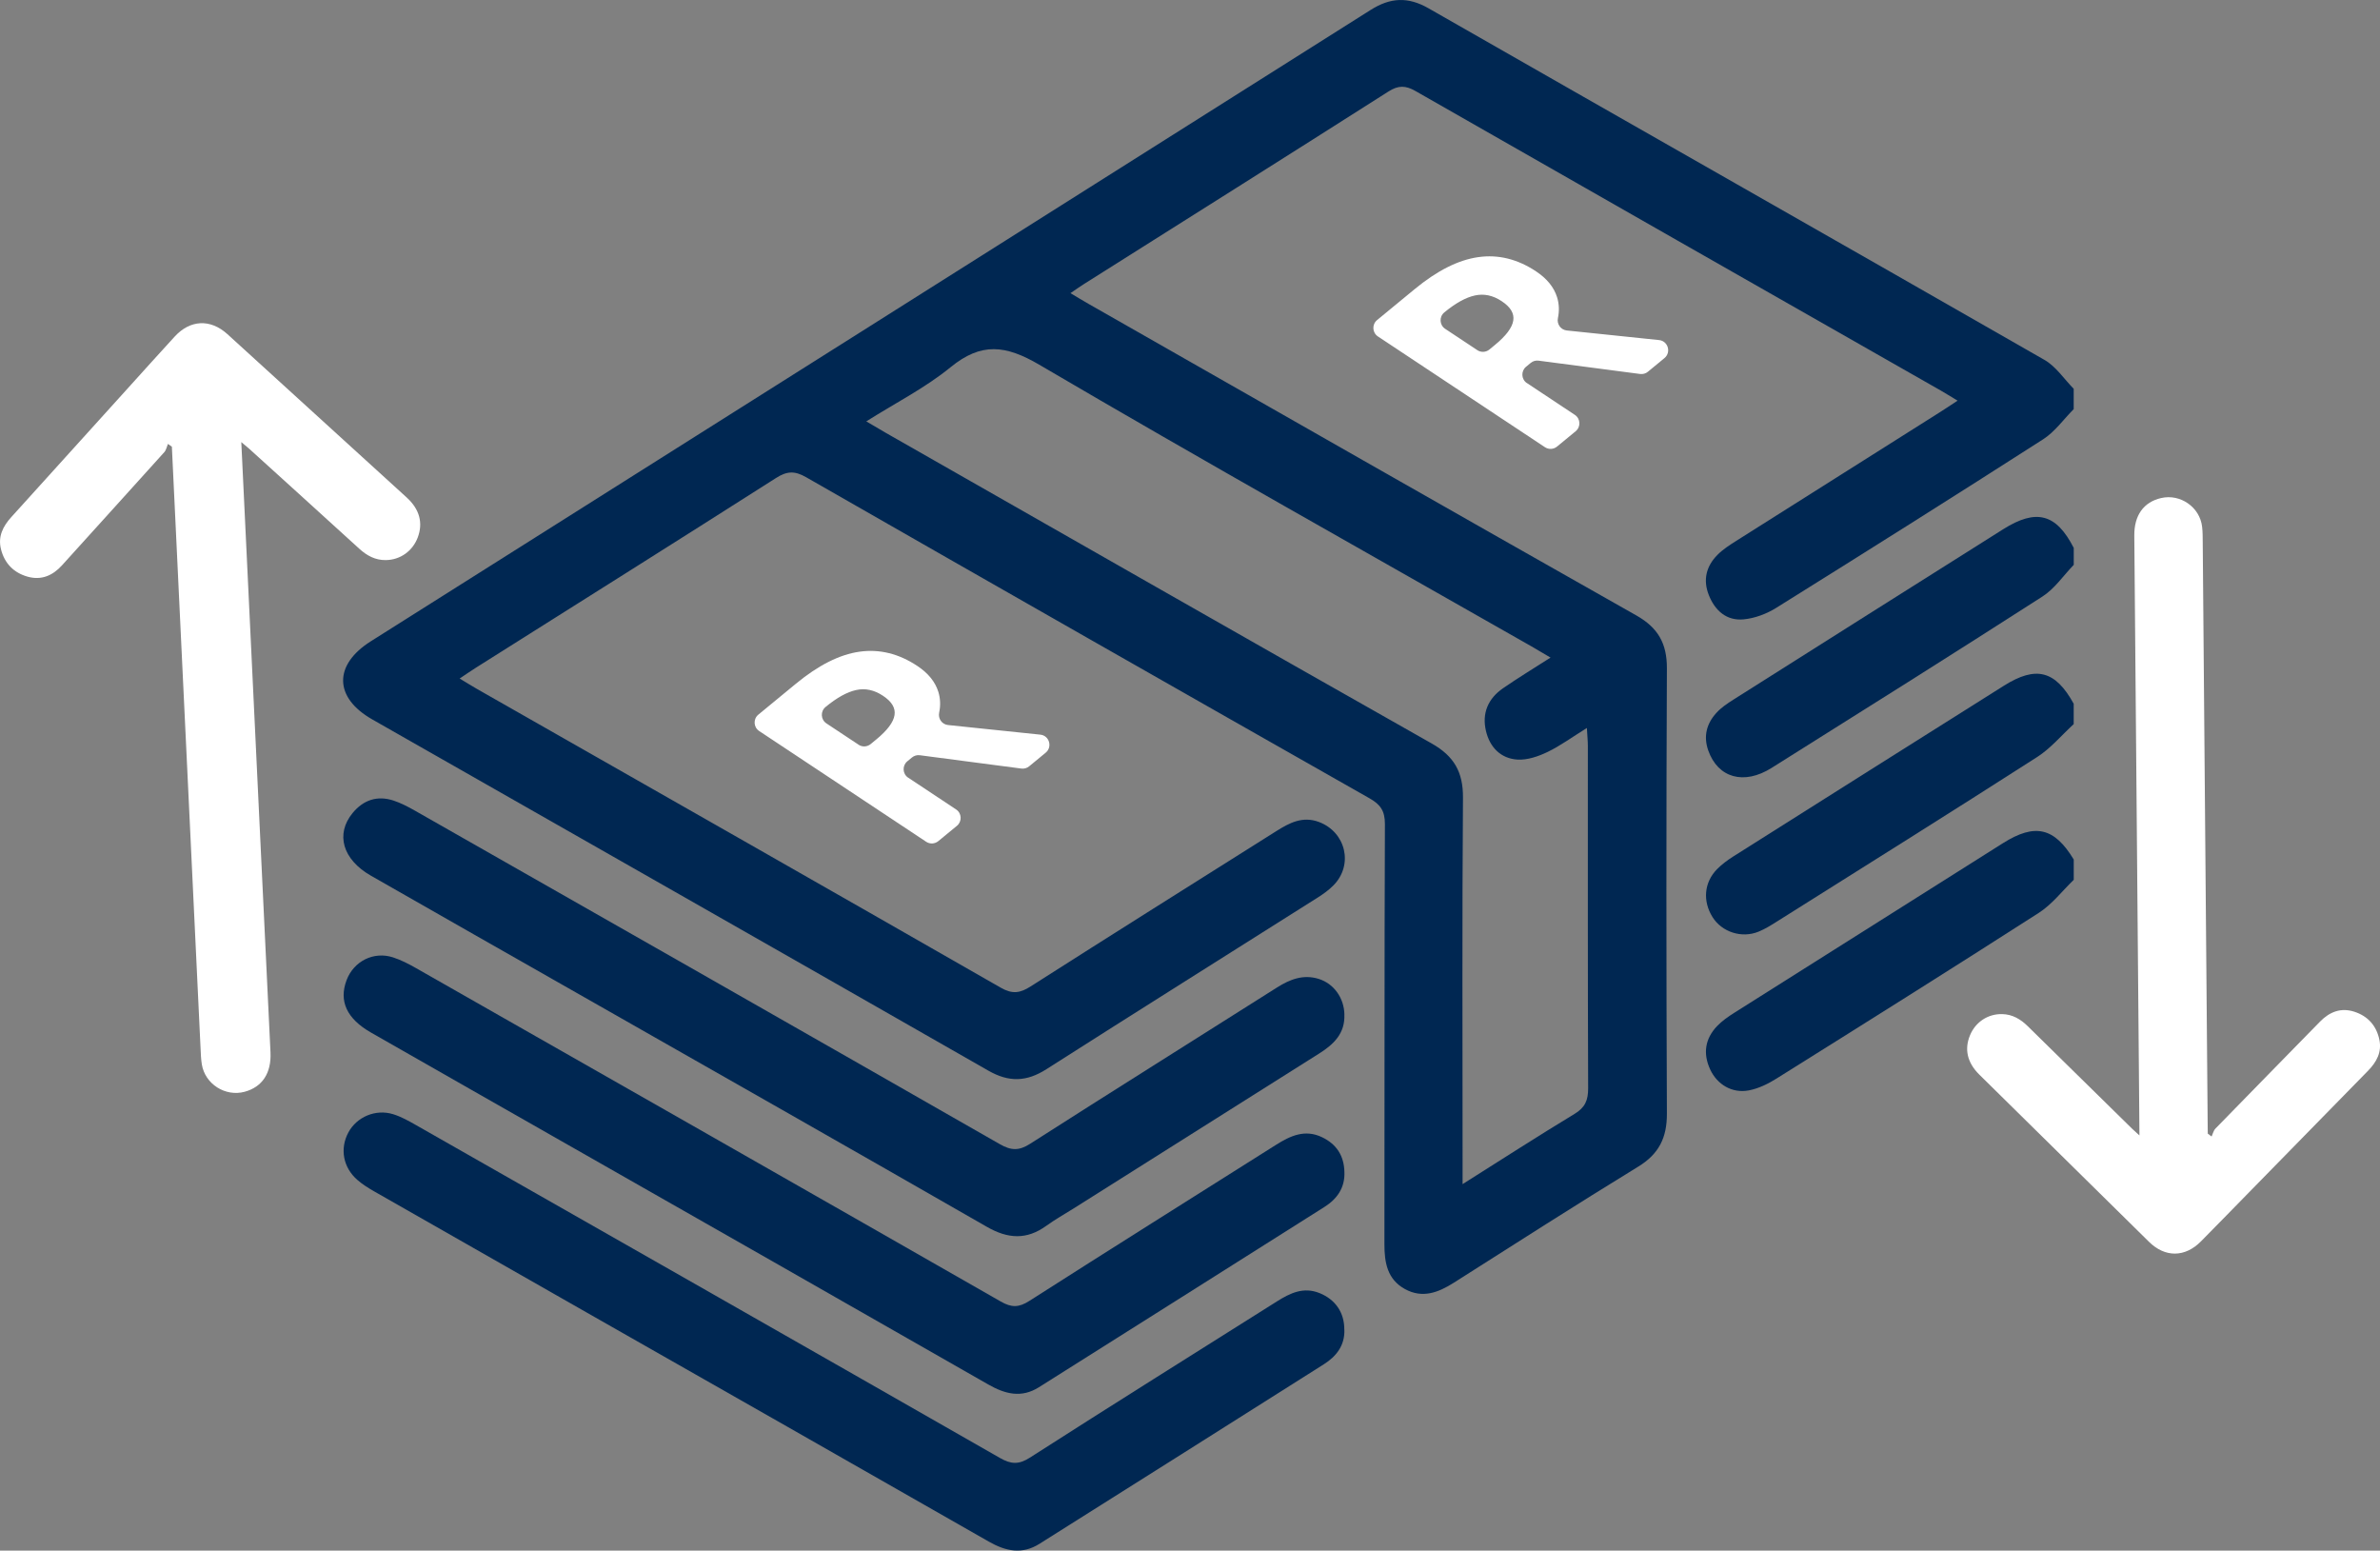 <?xml version="1.0" encoding="UTF-8"?>
<svg xmlns="http://www.w3.org/2000/svg" width="175" height="114" viewBox="0 0 175 114" fill="none">
  <rect x="0" y="0" width="175" height="114" fill="#808080" stroke="none"/>
  <g clip-path="url(#clip0_623_108)">
    <path d="M152.478 30.079C151.737 30.825 151.101 31.737 150.238 32.292C143.721 36.472 137.168 40.595 130.601 44.692C129.896 45.132 129.025 45.459 128.205 45.535C126.964 45.651 126.112 44.912 125.652 43.759C125.202 42.634 125.458 41.629 126.281 40.796C126.684 40.389 127.18 40.072 127.669 39.762C132.672 36.595 137.679 33.438 142.685 30.277C143.066 30.036 143.44 29.784 143.94 29.456C143.447 29.16 143.073 28.926 142.692 28.706C129.82 21.373 116.941 14.043 104.08 6.692C103.346 6.274 102.821 6.263 102.091 6.728C94.653 11.463 87.187 16.159 79.731 20.865C79.422 21.059 79.123 21.272 78.71 21.553C79.213 21.852 79.63 22.108 80.055 22.35C93.466 29.989 106.871 37.647 120.311 45.243C121.919 46.151 122.573 47.308 122.566 49.139C122.516 60.05 122.519 70.962 122.566 81.877C122.573 83.632 121.987 84.836 120.462 85.769C115.909 88.559 111.409 91.438 106.903 94.303C105.752 95.034 104.587 95.478 103.303 94.771C102.008 94.058 101.792 92.825 101.796 91.46C101.814 81.171 101.789 70.879 101.832 60.591C101.835 59.607 101.497 59.142 100.688 58.685C86.867 50.843 73.056 42.977 59.267 35.081C58.422 34.598 57.857 34.634 57.055 35.146C49.722 39.82 42.36 44.443 35.008 49.081C34.634 49.319 34.267 49.571 33.796 49.885C34.307 50.191 34.688 50.432 35.08 50.656C47.92 57.968 60.763 65.269 73.581 72.613C74.441 73.106 75.002 73.02 75.786 72.519C81.788 68.688 87.82 64.904 93.844 61.106C94.804 60.501 95.775 59.982 96.98 60.432C98.958 61.175 99.534 63.575 98.055 65.085C97.714 65.434 97.3 65.73 96.883 65.993C90.237 70.198 83.572 74.378 76.94 78.609C75.484 79.539 74.189 79.582 72.671 78.713C57.584 70.083 42.471 61.495 27.369 52.89C24.553 51.286 24.514 48.883 27.269 47.146C51.768 31.676 76.278 16.216 100.775 0.735C102.231 -0.187 103.526 -0.256 105.044 0.613C120.131 9.243 135.251 17.82 150.331 26.461C151.176 26.944 151.77 27.867 152.478 28.584V30.079ZM107.54 87.059C110.453 85.225 113.085 83.521 115.768 81.899C116.553 81.427 116.779 80.89 116.775 80.004C116.743 71.625 116.757 63.247 116.754 54.868C116.754 54.479 116.714 54.09 116.682 53.521C115.614 54.184 114.747 54.822 113.794 55.283C113.114 55.611 112.309 55.888 111.578 55.845C110.356 55.769 109.546 54.948 109.262 53.741C108.953 52.432 109.421 51.359 110.51 50.605C111.614 49.842 112.769 49.142 114.01 48.346C113.456 48.022 113.035 47.766 112.607 47.521C100.53 40.642 88.399 33.845 76.412 26.811C73.937 25.362 72.15 25.157 69.895 26.998C68.043 28.512 65.856 29.618 63.698 30.98C64.291 31.33 64.712 31.582 65.14 31.827C78.512 39.445 91.873 47.085 105.27 54.66C106.914 55.589 107.586 56.76 107.572 58.649C107.504 67.568 107.543 76.487 107.543 85.402V87.059H107.54Z" fill="#002752"></path>
    <path d="M152.478 53.236C151.586 54.054 150.788 55.02 149.784 55.661C143.451 59.723 137.074 63.712 130.708 67.719C130.255 68.004 129.795 68.299 129.302 68.497C128.061 69.002 126.612 68.523 125.925 67.431C125.184 66.252 125.295 64.876 126.256 63.899C126.601 63.55 127.007 63.247 127.421 62.984C134.06 58.786 140.699 54.598 147.346 50.414C149.712 48.923 151.136 49.301 152.478 51.741V53.236Z" fill="#002752"></path>
    <path d="M152.478 41.532C151.719 42.317 151.075 43.283 150.18 43.856C143.569 48.105 136.912 52.281 130.259 56.461C128.223 57.74 126.317 57.186 125.608 55.178C125.238 54.126 125.486 53.207 126.195 52.422C126.547 52.029 127.007 51.722 127.461 51.434C134.064 47.254 140.674 43.081 147.288 38.912C149.73 37.373 151.194 37.766 152.482 40.285V41.528L152.478 41.532Z" fill="#002752"></path>
    <path d="M152.478 64.688C151.633 65.503 150.895 66.479 149.928 67.103C143.519 71.218 137.067 75.265 130.611 79.305C129.996 79.69 129.295 80.032 128.59 80.166C127.36 80.4 126.263 79.733 125.752 78.634C125.202 77.452 125.371 76.364 126.263 75.431C126.63 75.049 127.086 74.735 127.536 74.451C134.114 70.292 140.696 66.141 147.277 61.989C149.633 60.505 151.057 60.836 152.481 63.193V64.688H152.478Z" fill="#002752"></path>
    <path d="M98.853 86.162C98.904 87.333 98.303 88.155 97.386 88.735C90.394 93.164 83.392 97.571 76.393 101.989C75.102 102.804 73.904 102.494 72.667 101.787C62.399 95.914 52.113 90.065 41.834 84.209C36.982 81.445 32.127 78.685 27.279 75.914C25.488 74.89 24.905 73.597 25.484 72.061C26.009 70.67 27.47 69.924 28.897 70.386C29.48 70.573 30.041 70.865 30.577 71.168C44.92 79.33 59.263 87.496 73.588 95.69C74.379 96.144 74.915 96.137 75.688 95.643C81.72 91.787 87.783 87.986 93.836 84.162C94.887 83.499 95.955 83.009 97.206 83.607C98.278 84.119 98.825 84.973 98.853 86.159V86.162Z" fill="#002752"></path>
    <path d="M98.85 97.755C98.89 98.926 98.253 99.726 97.34 100.303C90.38 104.714 83.406 109.103 76.436 113.499C75.156 114.306 73.962 114.054 72.71 113.341C62.863 107.712 53.005 102.112 43.147 96.501C37.932 93.532 32.717 90.562 27.506 87.586C27.078 87.341 26.65 87.074 26.279 86.75C25.222 85.827 24.977 84.454 25.614 83.261C26.225 82.119 27.613 81.517 28.908 81.917C29.494 82.097 30.045 82.407 30.584 82.714C44.902 90.861 59.22 99.009 73.52 107.186C74.329 107.651 74.894 107.697 75.724 107.168C81.756 103.301 87.827 99.503 93.887 95.683C94.854 95.074 95.84 94.588 97.03 95.07C98.192 95.542 98.857 96.501 98.846 97.762L98.85 97.755Z" fill="#002752"></path>
    <path d="M98.85 74.587C98.908 75.978 98.07 76.778 97.002 77.452C90.978 81.247 84.957 85.049 78.936 88.85C78.271 89.269 77.581 89.654 76.944 90.115C75.491 91.171 74.114 91.085 72.567 90.198C62.554 84.451 52.513 78.753 42.478 73.041C37.407 70.155 32.333 67.276 27.269 64.378C25.186 63.186 24.654 61.319 25.931 59.769C26.722 58.811 27.736 58.472 28.923 58.854C29.466 59.031 29.988 59.304 30.491 59.589C44.841 67.755 59.191 75.921 73.524 84.123C74.355 84.598 74.93 84.613 75.746 84.09C81.778 80.231 87.852 76.433 93.902 72.598C94.855 71.996 95.829 71.622 96.948 71.964C98.081 72.31 98.836 73.38 98.854 74.598L98.85 74.587Z" fill="#002752"></path>
    <path d="M112.272 28.162L115.797 30.501C116.218 30.778 116.247 31.384 115.858 31.704L114.488 32.832C114.233 33.041 113.873 33.059 113.6 32.879L101.317 24.735C100.897 24.458 100.868 23.852 101.256 23.532L104.018 21.258C105.673 19.895 107.23 19.11 108.697 18.904C110.161 18.695 111.582 19.045 112.949 19.953C113.747 20.483 114.261 21.117 114.491 21.852C114.643 22.342 114.664 22.854 114.553 23.384C114.459 23.823 114.758 24.249 115.204 24.296C118.153 24.605 120.411 24.843 121.987 25.002C122.648 25.067 122.9 25.903 122.386 26.328L121.17 27.33C121.012 27.463 120.803 27.521 120.598 27.495L113.125 26.515C112.92 26.49 112.711 26.548 112.553 26.681L112.211 26.962C111.823 27.283 111.855 27.888 112.272 28.166V28.162ZM108.626 25.744C108.899 25.924 109.259 25.906 109.514 25.697L109.92 25.362C110.737 24.692 111.186 24.094 111.269 23.571C111.355 23.049 111.071 22.573 110.42 22.144C109.776 21.715 109.118 21.575 108.449 21.723C107.78 21.867 107.029 22.285 106.198 22.969C105.809 23.29 105.842 23.895 106.259 24.173L108.626 25.741V25.744Z" fill="white"></path>
    <path d="M66.776 57.171L70.301 59.51C70.722 59.787 70.751 60.393 70.362 60.714L68.992 61.841C68.736 62.05 68.377 62.069 68.103 61.888L55.821 53.744C55.401 53.467 55.372 52.861 55.76 52.541L58.522 50.267C60.177 48.904 61.734 48.119 63.201 47.913C64.665 47.705 66.086 48.054 67.453 48.962C68.251 49.492 68.765 50.126 68.995 50.861C69.146 51.351 69.168 51.863 69.056 52.393C68.963 52.832 69.261 53.258 69.707 53.304C72.657 53.614 74.915 53.852 76.491 54.011C77.152 54.076 77.404 54.912 76.89 55.337L75.674 56.339C75.516 56.472 75.307 56.53 75.102 56.505L67.629 55.524C67.424 55.499 67.215 55.557 67.057 55.69L66.715 55.971C66.327 56.292 66.359 56.897 66.776 57.175V57.171ZM63.129 54.753C63.403 54.933 63.762 54.915 64.018 54.706L64.424 54.371C65.241 53.701 65.69 53.103 65.773 52.58C65.859 52.058 65.575 51.582 64.924 51.153C64.28 50.724 63.622 50.584 62.953 50.731C62.284 50.876 61.533 51.294 60.702 51.978C60.313 52.299 60.346 52.904 60.763 53.182L63.129 54.749V54.753Z" fill="white"></path>
    <path d="M17.742 32.505C17.76 32.908 17.774 33.146 17.785 33.384C18.486 48.047 19.188 62.71 19.889 77.373C19.961 78.894 19.288 79.913 17.99 80.267C16.569 80.652 15.073 79.701 14.839 78.245C14.778 77.849 14.764 77.445 14.746 77.045C14.052 62.544 13.361 48.04 12.671 33.539C12.66 33.304 12.649 33.074 12.638 32.84C12.541 32.771 12.444 32.703 12.347 32.638C12.261 32.843 12.221 33.088 12.081 33.243C9.581 36.022 7.067 38.786 4.564 41.557C3.873 42.321 3.039 42.681 2.028 42.396C1.007 42.108 0.334 41.42 0.072 40.378C-0.162 39.445 0.216 38.696 0.827 38.022C3.672 34.879 6.517 31.737 9.358 28.591C10.516 27.308 11.671 26.025 12.84 24.75C13.98 23.503 15.465 23.427 16.724 24.569C21.122 28.566 25.517 32.573 29.909 36.58C30.855 37.445 31.117 38.443 30.718 39.51C30.34 40.515 29.434 41.164 28.366 41.178C27.6 41.189 26.981 40.854 26.427 40.35C23.726 37.888 21.015 35.434 18.306 32.977C18.162 32.847 18.008 32.724 17.745 32.505H17.742Z" fill="white"></path>
    <path d="M157.312 83.474C157.312 83.077 157.305 82.843 157.305 82.609C157.183 68.198 157.057 53.791 156.934 39.38C156.92 37.885 157.621 36.912 158.909 36.616C160.319 36.292 161.75 37.283 161.919 38.721C161.966 39.11 161.962 39.51 161.966 39.903C162.088 54.155 162.211 68.407 162.329 82.659C162.329 82.886 162.333 83.117 162.336 83.344C162.43 83.416 162.523 83.485 162.617 83.557C162.71 83.359 162.757 83.121 162.901 82.973C165.458 80.346 168.03 77.73 170.594 75.106C171.299 74.385 172.133 74.065 173.112 74.382C174.104 74.703 174.737 75.405 174.953 76.436C175.147 77.359 174.744 78.083 174.122 78.721C171.209 81.694 168.299 84.667 165.39 87.64C164.203 88.85 163.023 90.068 161.829 91.272C160.66 92.45 159.2 92.468 158.013 91.297C153.852 87.207 149.695 83.11 145.541 79.009C144.645 78.126 144.426 77.135 144.857 76.104C145.264 75.132 146.181 74.53 147.227 74.558C147.979 74.576 148.572 74.93 149.098 75.445C151.655 77.964 154.215 80.476 156.78 82.991C156.916 83.124 157.06 83.247 157.312 83.477V83.474Z" fill="white"></path>
  </g>
  <defs>
    <clipPath id="clip0_623_108">
      <rect width="175" height="114" fill="white"></rect>
    </clipPath>
  </defs>
</svg>
